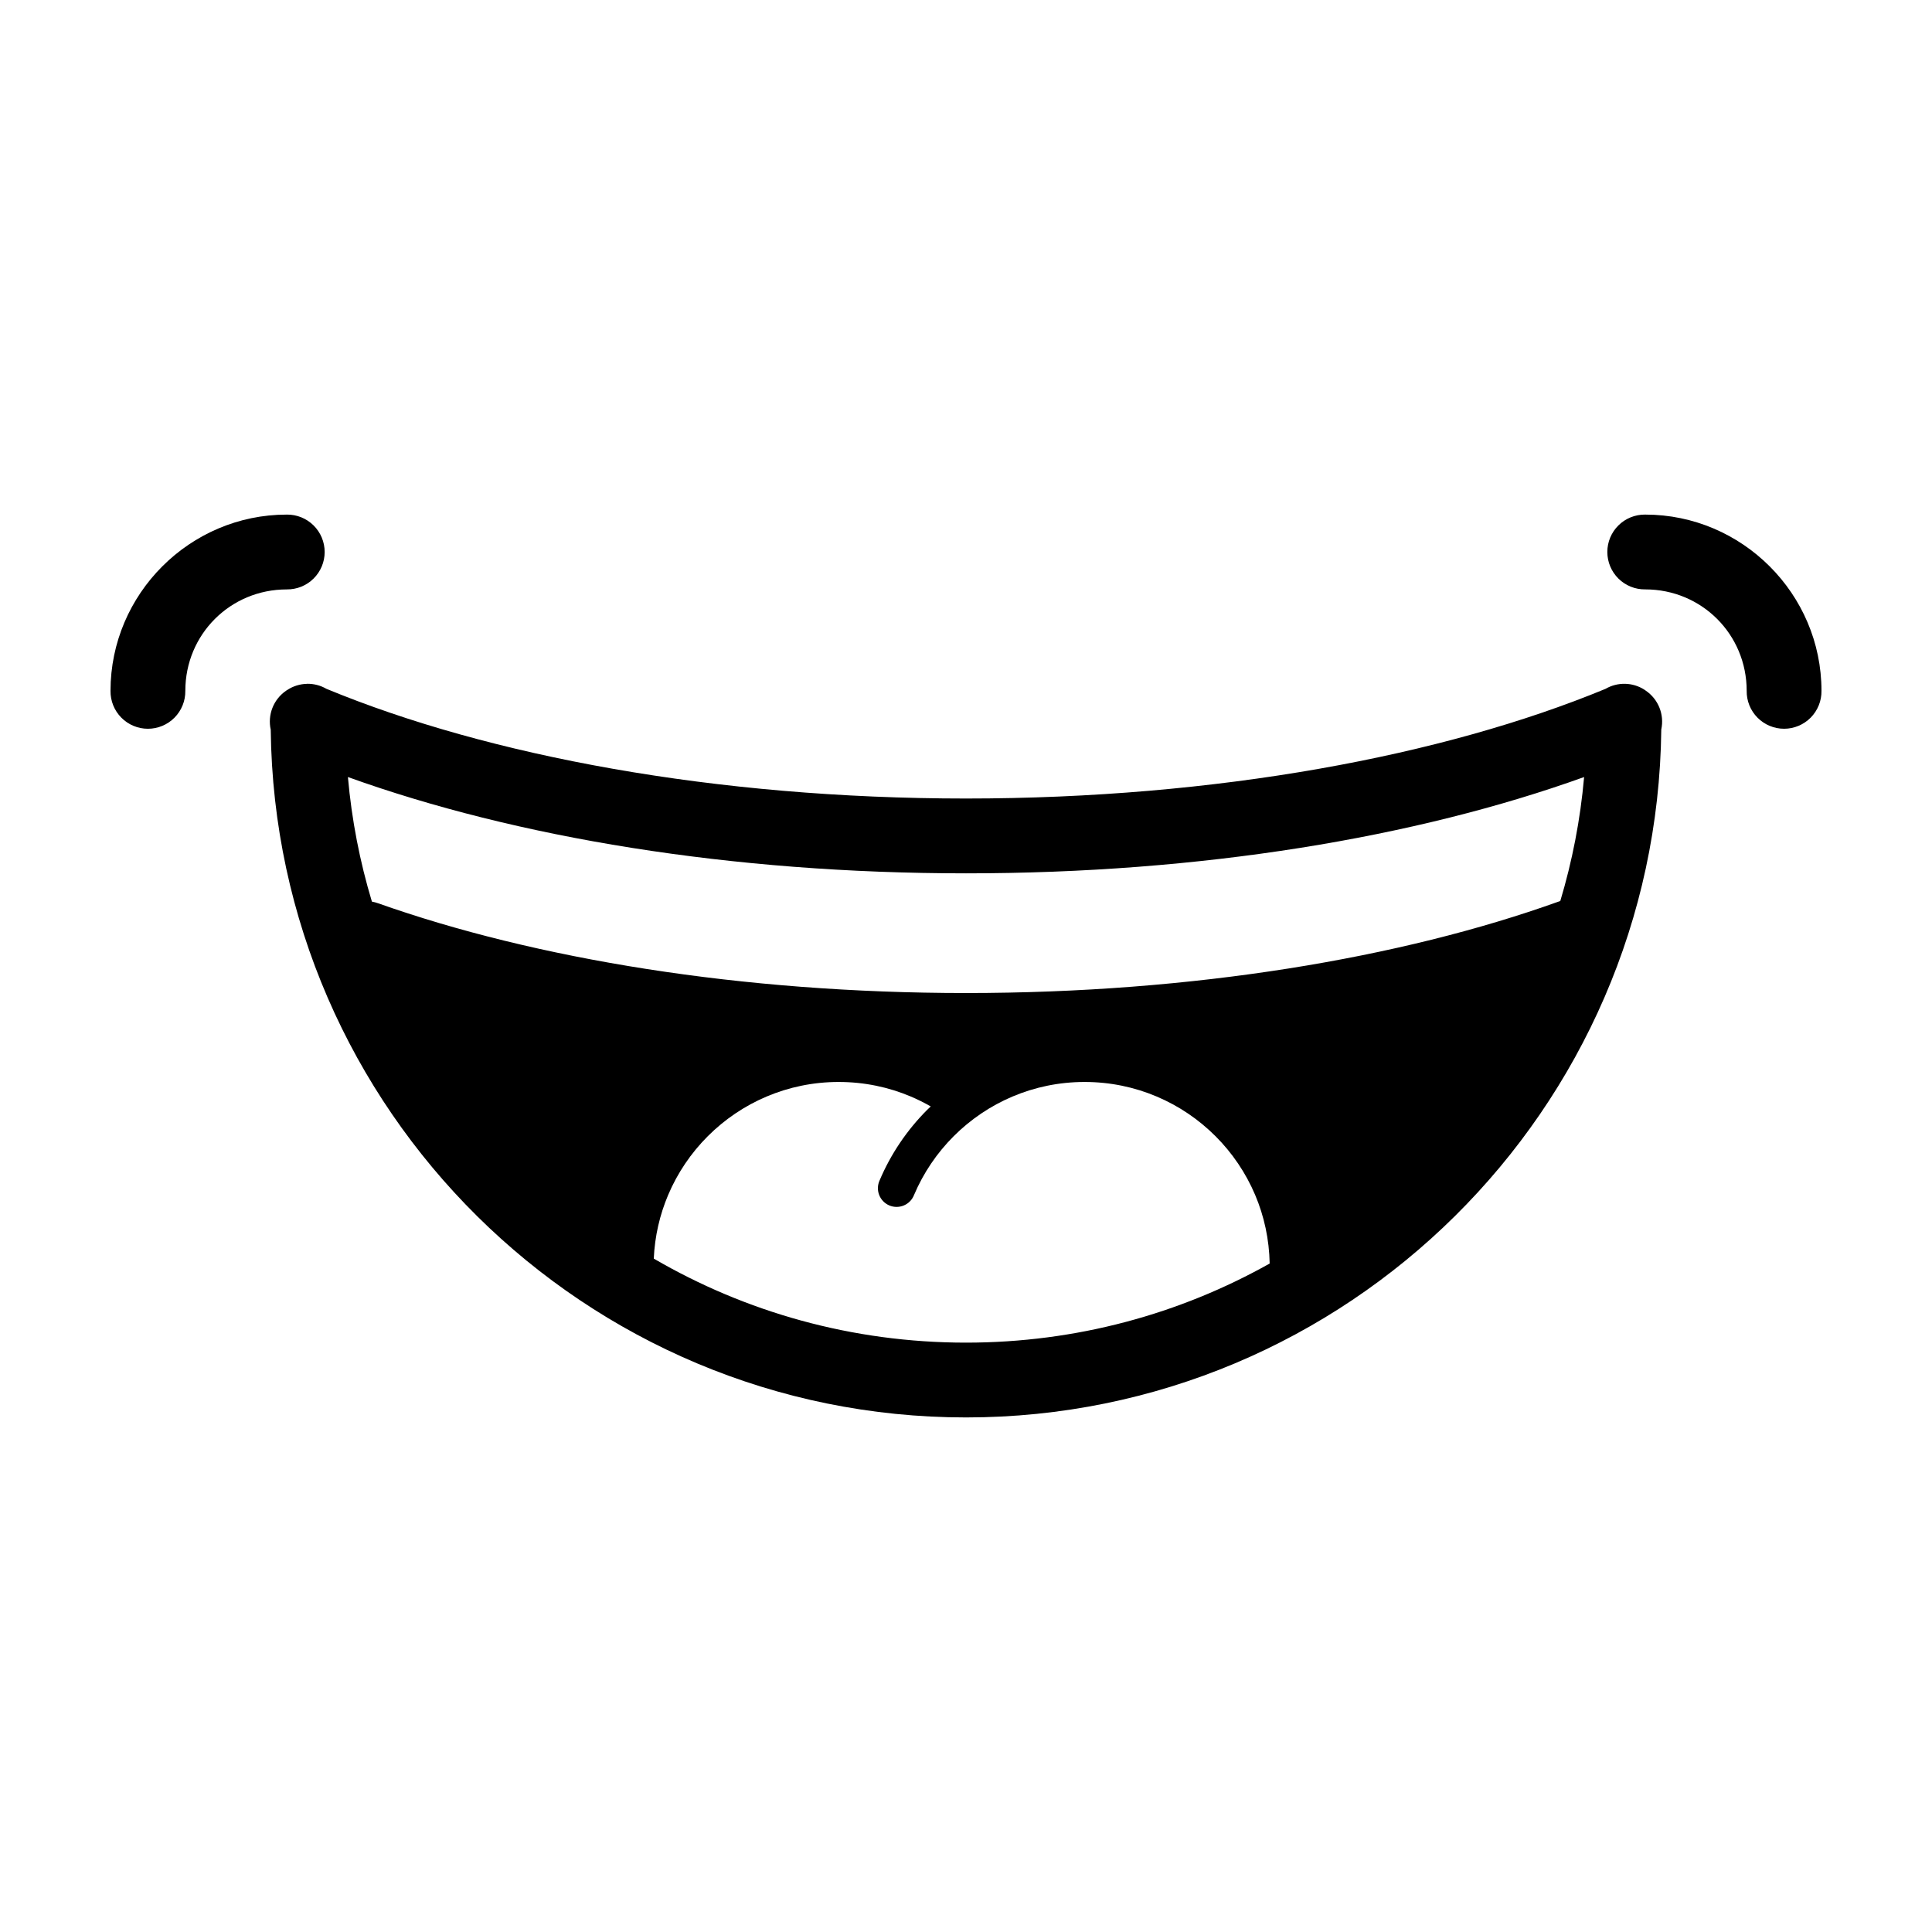 <?xml version="1.0" encoding="UTF-8"?>
<!-- Uploaded to: SVG Repo, www.svgrepo.com, Generator: SVG Repo Mixer Tools -->
<svg fill="#000000" width="800px" height="800px" version="1.1" viewBox="144 144 512 512" xmlns="http://www.w3.org/2000/svg">
 <path d="m580.01 280.37c-2.652-0.035-5.211 0.992-7.098 2.856-1.891 1.863-2.953 4.402-2.953 7.055s1.062 5.195 2.953 7.059c1.887 1.863 4.445 2.891 7.098 2.856 14.961 0 26.879 11.918 26.879 26.879-0.039 2.652 0.988 5.211 2.852 7.098 1.863 1.891 4.406 2.953 7.059 2.953 2.652 0 5.195-1.062 7.059-2.953 1.859-1.887 2.891-4.445 2.852-7.098 0-25.676-21.027-46.703-46.703-46.703zm-360.02 0.004c-25.676 0-46.703 21.027-46.703 46.703v0.004c-0.035 2.652 0.992 5.207 2.856 7.094 1.863 1.891 4.402 2.953 7.055 2.953 2.652 0 5.195-1.062 7.059-2.953 1.863-1.887 2.891-4.441 2.856-7.094 0-14.961 11.918-26.879 26.879-26.879v-0.004c2.652 0.035 5.207-0.992 7.094-2.856 1.891-1.863 2.953-4.402 2.953-7.055s-1.062-5.195-2.953-7.059c-1.887-1.863-4.441-2.891-7.094-2.856zm5.414 44.844-0.004 0.004c-1.887 0.031-3.727 0.602-5.301 1.645-0.082 0.051-0.164 0.102-0.246 0.156-0.027 0.02-0.051 0.035-0.078 0.055-3.309 2.293-4.902 6.363-4.027 10.297 1.141 100.73 83.262 182.26 184.25 182.26 101.01 0 183.15-81.566 184.26-182.32 0.855-3.961-0.789-8.047-4.152-10.312-0.082-0.059-0.168-0.117-0.25-0.176-0.023-0.016-0.047-0.031-0.066-0.051-3.129-2-7.109-2.086-10.32-0.219-42.922 17.742-103.04 29.059-169.47 29.059-66.453 0-126.58-11.32-169.5-29.07h0.004c-1.551-0.898-3.312-1.359-5.102-1.336zm10.801 24.707c44.543 16.027 101.47 25.52 163.8 25.52 62.332 0 119.26-9.492 163.8-25.52-0.996 11.324-3.148 22.312-6.312 32.855l-0.004 0.004c-0.16 0.047-0.316 0.102-0.469 0.156-41.754 14.973-96.805 24.223-157.02 24.223-59.621 0-114.18-9.066-155.77-23.777-0.543-0.199-1.102-0.348-1.672-0.449-3.191-10.59-5.356-21.629-6.356-33.008zm130.07 80.809c6.789 0 13.23 1.371 19.098 3.856 1.82 0.77 3.582 1.652 5.281 2.629-0.309 0.293-0.625 0.578-0.922 0.879-5.332 5.332-9.652 11.688-12.637 18.746l-0.004 0.004c-0.547 1.219-0.582 2.606-0.098 3.848 0.488 1.242 1.457 2.234 2.684 2.758 1.23 0.52 2.617 0.52 3.848 0.004 1.234-0.516 2.203-1.508 2.695-2.75 2.481-5.867 6.074-11.156 10.516-15.598 4.441-4.441 9.73-8.039 15.598-10.52 5.867-2.481 12.309-3.856 19.098-3.856 6.789 0 13.23 1.371 19.098 3.856 5.867 2.481 11.156 6.078 15.598 10.52 4.441 4.441 8.035 9.73 10.516 15.598 2.363 5.59 3.707 11.703 3.832 18.141-23.773 13.348-51.211 20.965-80.473 20.965-30.199 0-58.457-8.113-82.746-22.27 0.266-5.957 1.594-11.625 3.797-16.836 2.481-5.867 6.074-11.156 10.516-15.598 4.441-4.441 9.73-8.039 15.598-10.52 5.867-2.481 12.309-3.856 19.098-3.856z"/>
</svg>